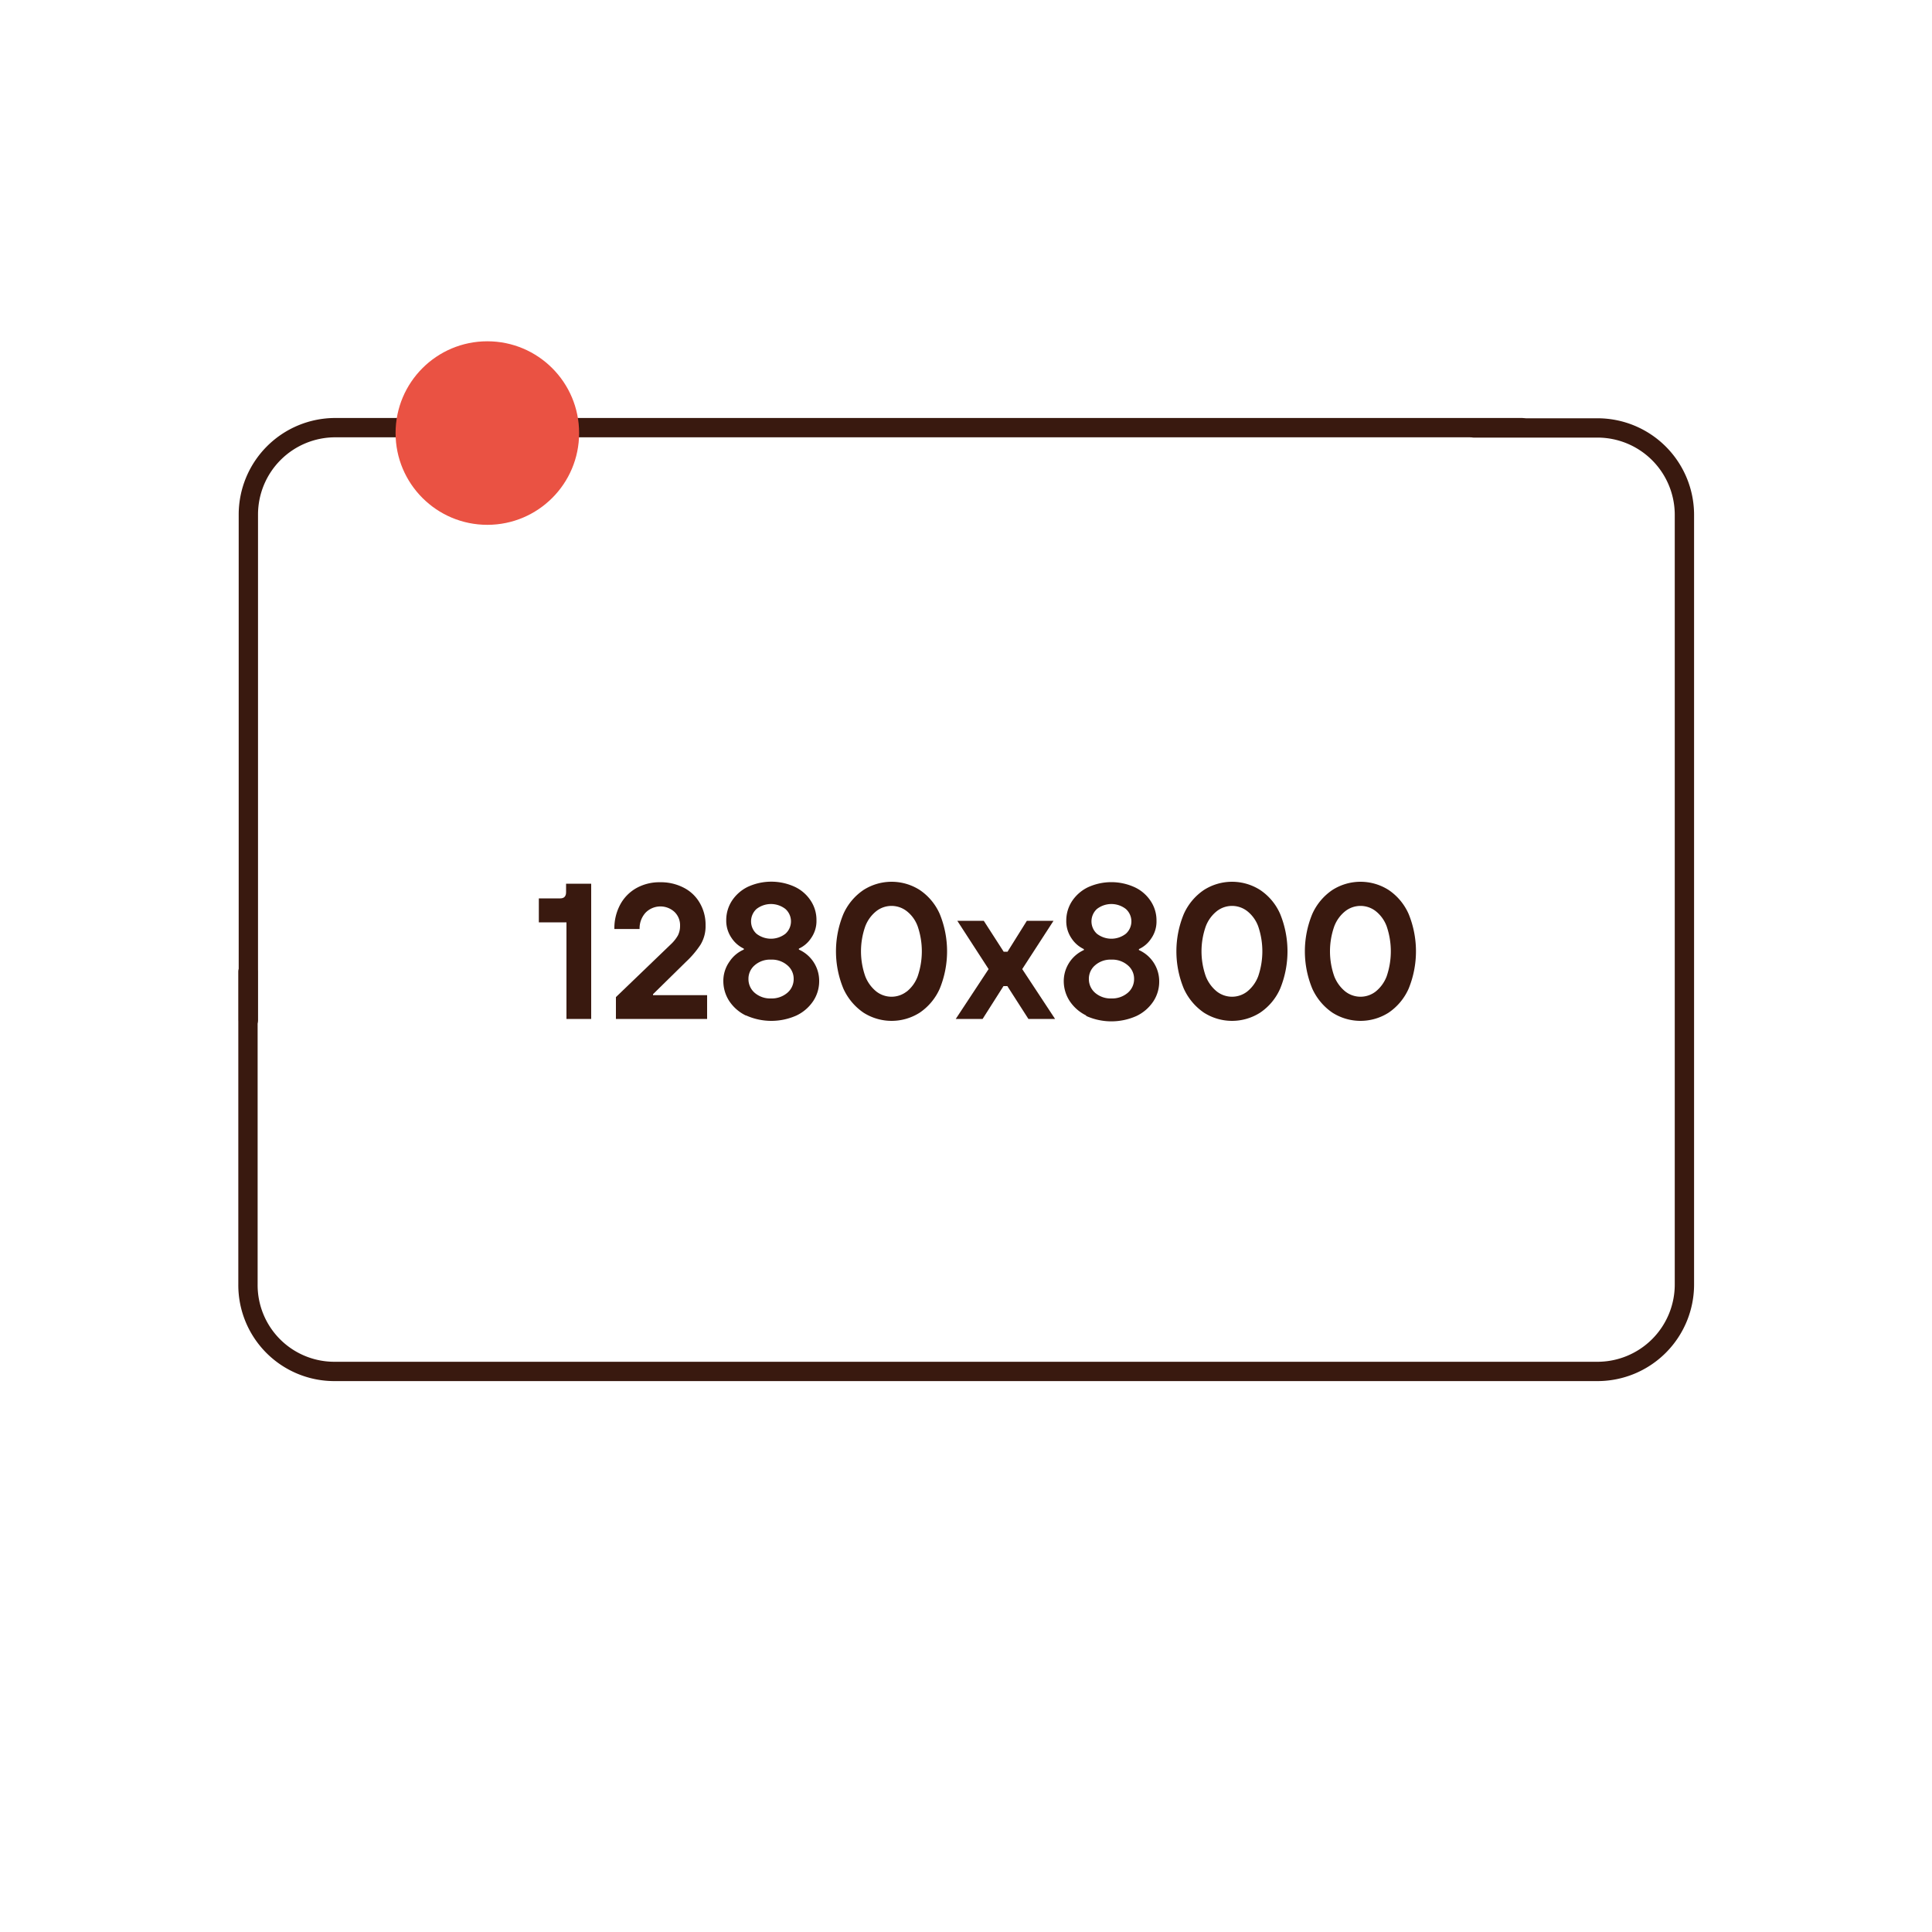 <svg id="Warstwa_1" data-name="Warstwa 1" xmlns="http://www.w3.org/2000/svg" viewBox="0 0 200 200"><defs><style>.cls-1{fill:none;stroke:#39190f;stroke-linecap:round;stroke-linejoin:round;stroke-width:2px;}.cls-2{fill:#39190f;}.cls-3{fill:#ea5243;}</style></defs><path class="cls-1" d="M25.71,105.59V53.27a9,9,0,0,1,9-9H157.55"/><path class="cls-1" d="M152.57,44.3h12.8a9,9,0,0,1,9,9v79.67a9,9,0,0,1-9,9H34.67a8.94,8.94,0,0,1-9-9h0V100.6"/><path class="cls-2" d="M58.64,105.48v-10H55.78V93H58c.4,0,.6-.22.6-.64v-.88h2.6v14Z"/><path class="cls-2" d="M63.76,105.48v-2.26l5.72-5.5a3.85,3.85,0,0,0,.7-.89,2.18,2.18,0,0,0,.22-1,1.9,1.9,0,0,0-.58-1.43,2.15,2.15,0,0,0-3,.09,2.41,2.41,0,0,0-.61,1.68H63.6a5.16,5.16,0,0,1,.6-2.52,4.29,4.29,0,0,1,1.67-1.71,4.89,4.89,0,0,1,2.47-.61,5.12,5.12,0,0,1,2.45.57,4,4,0,0,1,1.66,1.59,4.45,4.45,0,0,1,.59,2.3,3.67,3.67,0,0,1-.52,2A9.76,9.76,0,0,1,71,99.58l-3.4,3.34v.1H73.2v2.46Z"/><path class="cls-2" d="M77.2,105.12a4.31,4.31,0,0,1-1.72-1.51,3.79,3.79,0,0,1-.6-2,3.44,3.44,0,0,1,.64-2.07A3.39,3.39,0,0,1,77,98.3v-.1a3.11,3.11,0,0,1-1.26-1.09,3.14,3.14,0,0,1-.56-1.85,3.67,3.67,0,0,1,.58-2,4.14,4.14,0,0,1,1.64-1.45,5.81,5.81,0,0,1,4.89,0,4,4,0,0,1,1.65,1.45,3.59,3.59,0,0,1,.58,2,3.06,3.06,0,0,1-.56,1.86,3,3,0,0,1-1.26,1.08v.1a3.54,3.54,0,0,1,2.1,3.26,3.71,3.71,0,0,1-.61,2.06,4.33,4.33,0,0,1-1.73,1.5,6.36,6.36,0,0,1-5.22,0Zm4.3-2.34a1.85,1.85,0,0,0,.66-1.44,1.81,1.81,0,0,0-.66-1.42,2.45,2.45,0,0,0-1.7-.58,2.41,2.41,0,0,0-1.67.58,1.83,1.83,0,0,0-.65,1.42,1.87,1.87,0,0,0,.65,1.44,2.46,2.46,0,0,0,1.67.58A2.5,2.5,0,0,0,81.5,102.78Zm-.19-6.12a1.72,1.72,0,0,0,0-2.56,2.44,2.44,0,0,0-3,0,1.74,1.74,0,0,0,0,2.56,2.44,2.44,0,0,0,3,0Z"/><path class="cls-2" d="M89.39,104.83a6,6,0,0,1-2.08-2.48,10.11,10.11,0,0,1,0-7.74,5.9,5.9,0,0,1,2.08-2.48,5.41,5.41,0,0,1,5.82,0,5.81,5.81,0,0,1,2.07,2.48,10.23,10.23,0,0,1,0,7.74,5.87,5.87,0,0,1-2.07,2.48,5.41,5.41,0,0,1-5.82,0Zm4.47-2.18A3.61,3.61,0,0,0,95,101.06a8,8,0,0,0,0-5.16,3.5,3.5,0,0,0-1.15-1.59,2.56,2.56,0,0,0-3.12,0,3.66,3.66,0,0,0-1.16,1.59,7.78,7.78,0,0,0,0,5.16,3.78,3.78,0,0,0,1.16,1.59,2.56,2.56,0,0,0,3.12,0Z"/><path class="cls-2" d="M101.72,105.48H98.94l3.4-5.16-3.24-5h2.74l2.06,3.2h.4l2-3.2h2.76l-3.24,5,3.4,5.16h-2.76l-2.18-3.4h-.4Z"/><path class="cls-2" d="M112.44,105.12a4.31,4.31,0,0,1-1.72-1.51,3.79,3.79,0,0,1-.6-2,3.53,3.53,0,0,1,2.08-3.26v-.1a3.11,3.11,0,0,1-1.26-1.09,3.14,3.14,0,0,1-.56-1.85,3.67,3.67,0,0,1,.58-2,4.14,4.14,0,0,1,1.64-1.45,5.81,5.81,0,0,1,4.89,0,4,4,0,0,1,1.65,1.45,3.59,3.59,0,0,1,.58,2,3.06,3.06,0,0,1-.56,1.86,3,3,0,0,1-1.26,1.08v.1a3.54,3.54,0,0,1,2.1,3.26,3.71,3.71,0,0,1-.61,2.06,4.33,4.33,0,0,1-1.73,1.5,6.36,6.36,0,0,1-5.22,0Zm4.3-2.34a1.85,1.85,0,0,0,.66-1.44,1.81,1.81,0,0,0-.66-1.42,2.45,2.45,0,0,0-1.7-.58,2.41,2.41,0,0,0-1.67.58,1.83,1.83,0,0,0-.65,1.42,1.87,1.87,0,0,0,.65,1.44,2.46,2.46,0,0,0,1.67.58A2.5,2.5,0,0,0,116.74,102.78Zm-.19-6.12a1.72,1.72,0,0,0,0-2.56,2.44,2.44,0,0,0-3,0,1.74,1.74,0,0,0,0,2.56,2.44,2.44,0,0,0,3,0Z"/><path class="cls-2" d="M124.63,104.83a6,6,0,0,1-2.08-2.48,10.11,10.11,0,0,1,0-7.74,5.9,5.9,0,0,1,2.08-2.48,5.41,5.41,0,0,1,5.82,0,5.74,5.74,0,0,1,2.07,2.48,10.23,10.23,0,0,1,0,7.74,5.8,5.8,0,0,1-2.07,2.48,5.41,5.41,0,0,1-5.82,0Zm4.47-2.18a3.69,3.69,0,0,0,1.15-1.59,8,8,0,0,0,0-5.16,3.57,3.57,0,0,0-1.15-1.59,2.56,2.56,0,0,0-3.12,0,3.66,3.66,0,0,0-1.16,1.59,7.78,7.78,0,0,0,0,5.16,3.78,3.78,0,0,0,1.16,1.59,2.56,2.56,0,0,0,3.12,0Z"/><path class="cls-2" d="M137.93,104.83a6,6,0,0,1-2.08-2.48,10.11,10.11,0,0,1,0-7.74,5.9,5.9,0,0,1,2.08-2.48,5.41,5.41,0,0,1,5.82,0,5.81,5.81,0,0,1,2.07,2.48,10.23,10.23,0,0,1,0,7.74,5.87,5.87,0,0,1-2.07,2.48,5.41,5.41,0,0,1-5.82,0Zm4.47-2.18a3.69,3.69,0,0,0,1.15-1.59,8,8,0,0,0,0-5.16,3.57,3.57,0,0,0-1.15-1.59,2.56,2.56,0,0,0-3.12,0,3.66,3.66,0,0,0-1.16,1.59,7.78,7.78,0,0,0,0,5.16,3.78,3.78,0,0,0,1.16,1.59,2.56,2.56,0,0,0,3.12,0Z"/><circle class="cls-3" cx="50.45" cy="44.83" r="9.5"/></svg>